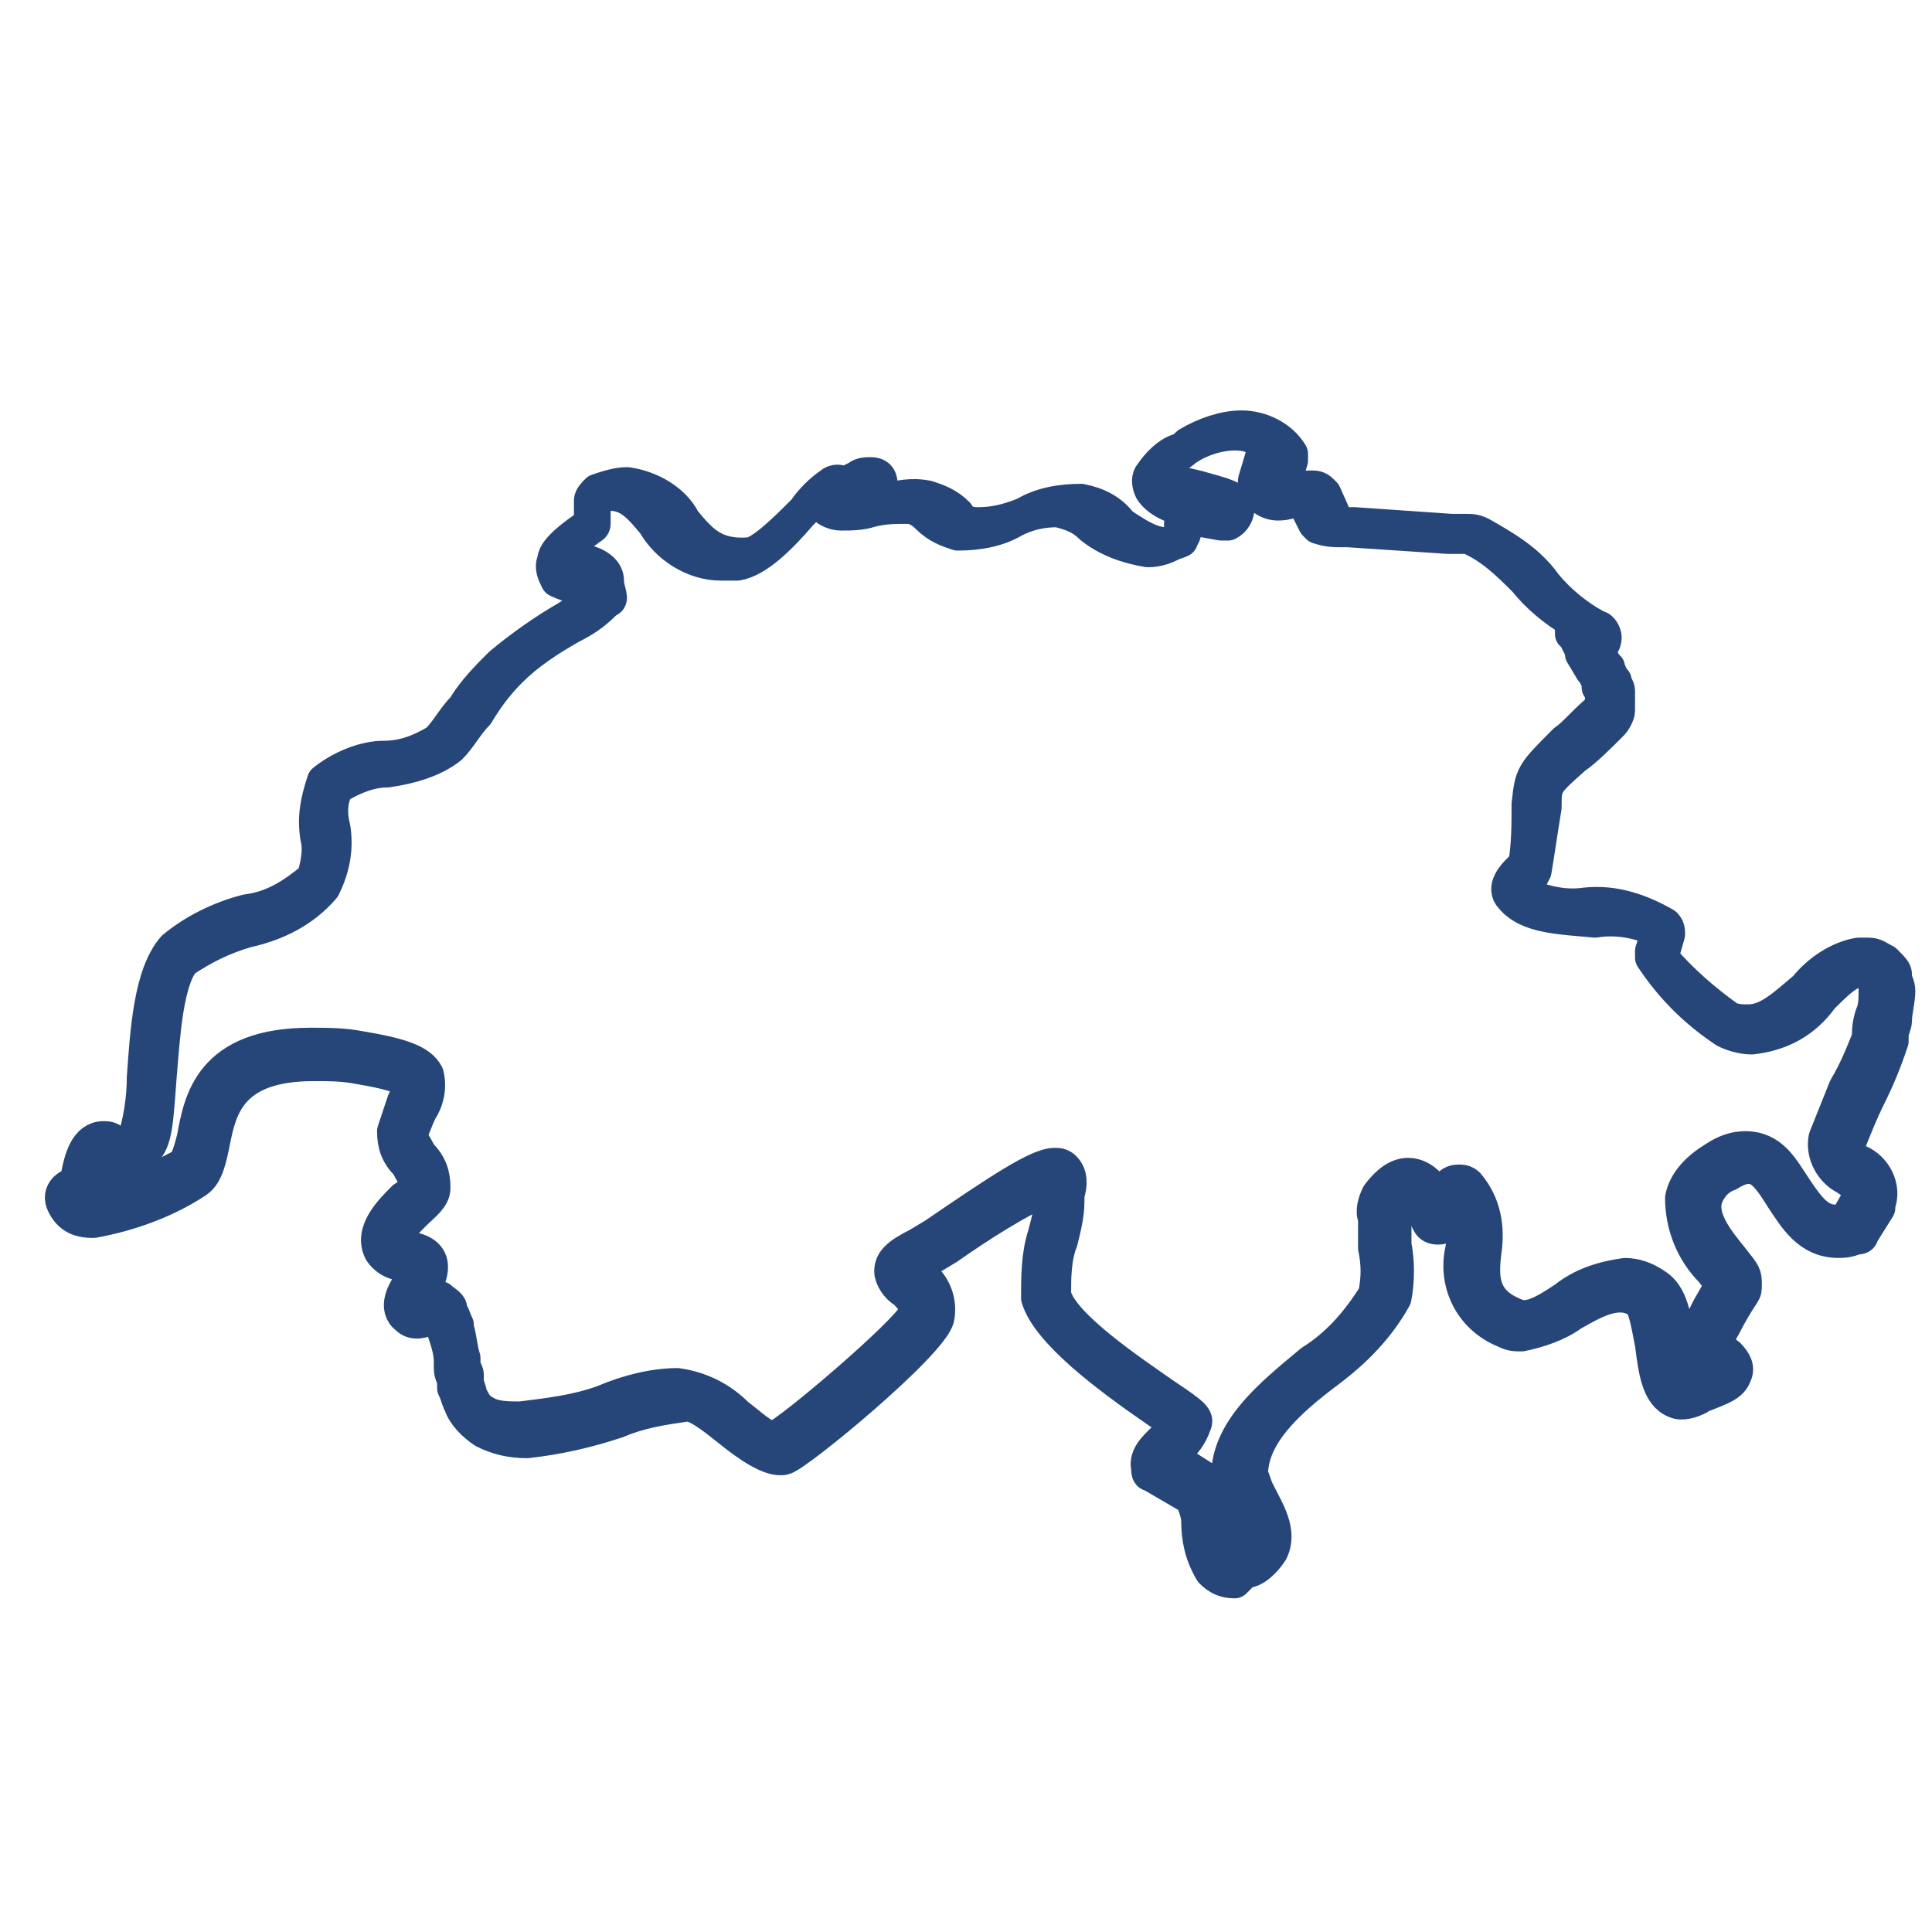 <?xml version="1.0" encoding="utf-8"?>
<!-- Generator: Adobe Illustrator 23.0.4, SVG Export Plug-In . SVG Version: 6.00 Build 0)  -->
<svg version="1.1" id="Ebene_1" xmlns="http://www.w3.org/2000/svg" xmlns:xlink="http://www.w3.org/1999/xlink" x="0px" y="0px"
	 viewBox="0 0 57.9 57.9" style="enable-background:new 0 0 57.9 57.9;" xml:space="preserve">
<style type="text/css">
	.st0{fill:none;stroke:#264679;stroke-linecap:round;stroke-linejoin:round;}
	.st1{display:none;fill:none;}
</style>
<g>
	<g id="Ebene_1-2">
		<path class="st0" d="M35,43.6l1.1,0.7c0,0,0.1,0,0.1,0.1c0.2,0.3,0.3,0.6,0.3,1c0,0.4,0.1,0.8,0.3,1.2c0.1,0.1,0.2,0.1,0.3,0.1
			c0.2-0.1,0.4-0.2,0.4-0.3c0.1-0.3-0.2-0.9-0.4-1.3c-0.1-0.2-0.3-0.5-0.3-0.7c-0.1-1.5,1.3-2.6,2.5-3.6c0.8-0.5,1.4-1.2,1.9-2
			c0.1-0.5,0.1-0.9,0-1.4c0-0.2,0-0.5,0-0.7c0-0.1,0-0.1,0-0.2c-0.1-0.2,0-0.5,0.1-0.7c0.3-0.4,0.6-0.6,0.9-0.6c0.5,0,0.8,0.5,1,0.8
			v-0.1c0.1-0.2,0.2-0.5,0.5-0.5c0.1,0,0.2,0,0.3,0.1c0.5,0.6,0.6,1.3,0.5,2c-0.1,0.8-0.1,1.5,0.9,1.9c0.4,0.2,0.9-0.1,1.5-0.5
			c0.5-0.4,1.1-0.6,1.8-0.7c0.3,0,0.6,0.1,0.9,0.3c0.5,0.3,0.6,1,0.7,1.8c0.1,0.5,0.2,1.1,0.3,1.2c0,0,0.1-0.1,0.1-0.1
			c0.1-0.1,0.2-0.1,0.3-0.1c0.2-0.1,0.4-0.1,0.5-0.2L51.3,41c-0.3-0.3-0.4-0.7-0.4-1.1c0-0.1,0-0.1,0.3-0.7l0.4-0.7l-0.3-0.4
			c-0.6-0.6-0.9-1.4-0.9-2.2c0.1-0.5,0.5-0.9,1-1.2c0.3-0.2,0.6-0.3,0.9-0.3c0.8,0,1.1,0.6,1.5,1.2s0.7,1,1.2,1l0,0h0.3l0.4-0.7
			c0.1-0.3-0.1-0.4-0.4-0.6c-0.4-0.2-0.7-0.7-0.6-1.2c0.2-0.5,0.4-1,0.6-1.5c0.3-0.5,0.5-1,0.7-1.5c0-0.2,0-0.4,0.1-0.7
			c0.1-0.2,0.1-0.5,0.1-0.7c0-0.1,0-0.2,0-0.2c0,0,0,0,0-0.1l-0.1-0.1v-0.1c-0.1-0.1-0.2-0.1-0.2-0.1c-0.4-0.1-0.8,0.3-1.3,0.8
			c-0.5,0.7-1.2,1.1-2.1,1.2c-0.3,0-0.6-0.1-0.8-0.2c-0.9-0.6-1.6-1.3-2.2-2.2c0-0.1,0-0.1,0-0.2l0.2-0.6c-0.6-0.3-1.3-0.4-1.9-0.3
			c-1-0.1-2-0.1-2.5-0.7c-0.3-0.3,0.1-0.7,0.2-0.8c0.1-0.1,0.1-0.1,0.2-0.2c0.1-0.6,0.1-1.2,0.1-1.8c0.1-0.9,0.1-0.9,1.1-1.9
			c0.3-0.2,0.6-0.6,1.1-1c0,0,0-0.1,0-0.1c0-0.1,0-0.1,0-0.2v-0.1c0-0.1-0.1-0.2-0.1-0.2v-0.1c0-0.1-0.1-0.2-0.1-0.3l0.2-0.2
			l-0.3,0.1l-0.3-0.5v-0.1l-0.1-0.2l-0.1-0.2l0.2-0.2l-0.3,0.1c0,0,0-0.1,0-0.1l0,0c0-0.1,0-0.2,0-0.3c-0.5-0.3-1-0.7-1.4-1.2
			c-0.5-0.5-1-1-1.7-1.3c-0.1,0-0.2,0-0.2,0h-0.4l-3-0.2h-0.2c-0.2,0-0.4,0-0.7-0.1c0,0-0.1-0.1-0.1-0.1l-0.4-0.8l0,0
			c-0.2,0.1-0.4,0.2-0.7,0.2c-0.3,0-0.6-0.2-0.7-0.5c0-0.1,0-0.1,0-0.2l0.3-1c-0.2-0.3-0.5-0.4-0.9-0.4c-0.5,0-1.1,0.2-1.5,0.5
			c-0.1,0.1-0.3,0.2-0.4,0.2c-0.2,0.1-0.4,0.2-0.5,0.4s0.9,0.4,1.3,0.5c0.7,0.2,1.2,0.3,1.2,0.6c0,0.2-0.1,0.4-0.3,0.5
			c-0.1,0-0.1,0-0.2,0l-1.1-0.2l0,0c0,0.2,0.1,0.6-0.2,0.7c-0.3,0.2-0.6,0.3-0.9,0.3c-0.6-0.1-1.2-0.3-1.7-0.7
			c-0.3-0.3-0.6-0.4-1-0.5c-0.5,0-0.9,0.1-1.3,0.3c-0.5,0.3-1.1,0.4-1.7,0.4c-0.3-0.1-0.6-0.2-0.9-0.5c-0.2-0.2-0.4-0.3-0.6-0.3
			c-0.4,0-0.7,0-1.1,0.1c-0.3,0.1-0.6,0.1-0.9,0.1c-0.2,0-0.4-0.1-0.5-0.2c-0.1-0.1-0.1-0.2-0.1-0.4c-0.2,0.2-0.4,0.4-0.6,0.6
			c-0.6,0.7-1.3,1.4-1.9,1.5c-0.2,0-0.3,0-0.5,0c-0.8,0-1.6-0.5-2-1.2c-0.5-0.6-0.9-1.1-1.8-0.8v0.7c0,0,0,0.1,0,0.1
			c0,0.1-0.1,0.1-0.2,0.2c-0.8,0.5-0.9,0.7-0.9,0.8c0,0,0,0.1,0,0.1c0,0,0,0,0.2,0h0.3h0.2h0.1c0.4,0.1,0.7,0.3,0.7,0.6
			S18.4,18,18.2,18l-0.1,0.1c-0.3,0.3-0.6,0.5-1,0.7c-0.7,0.4-1.3,0.8-1.8,1.3c-0.4,0.4-0.7,0.8-1,1.3c-0.3,0.3-0.5,0.7-0.8,1
			c-0.5,0.4-1.2,0.6-1.9,0.7c-0.5,0-1,0.2-1.5,0.5c-0.2,0.4-0.2,0.8-0.1,1.2c0.1,0.6,0,1.2-0.3,1.8c-0.6,0.7-1.4,1.1-2.3,1.3
			c-0.7,0.2-1.3,0.5-1.9,0.9C5,29.4,4.9,31,4.8,32.2s-0.1,2.1-0.5,2.3c-0.2,0.2-0.4,0.3-0.7,0.3c-0.2,0-0.3,0-0.4-0.1H3.1
			c-0.1,0.3-0.2,0.6-0.2,0.8c-0.1,0.2-0.2,0.3-0.4,0.4c0.1,0,0.1,0,0.2,0c1-0.2,1.9-0.5,2.8-1c0.1-0.1,0.2-0.4,0.3-0.8
			C6,33,6.3,31.3,9.3,31.3c0.5,0,1,0,1.5,0.1c1.2,0.2,1.8,0.4,2,0.8c0.1,0.4,0,0.8-0.2,1.1c-0.1,0.2-0.2,0.5-0.3,0.7
			c0,0.1,0.2,0.4,0.3,0.6c0.3,0.3,0.4,0.6,0.4,1c0,0.3-0.3,0.5-0.6,0.8s-0.7,0.7-0.6,0.9c0.1,0,0.2,0.1,0.3,0.1
			c0.3,0,0.7,0.1,0.8,0.4s-0.1,0.7-0.3,1l-0.1,0.2c0.2-0.1,0.4-0.2,0.7-0.1c0.1,0.1,0.3,0.2,0.3,0.3v0.1c0.1,0.1,0.1,0.2,0.2,0.4
			v0.1c0.1,0.3,0.1,0.6,0.2,0.9v0.2c0,0.1,0.1,0.2,0.1,0.3v0.2c0,0.1,0.1,0.3,0.1,0.4c0.1,0.2,0.2,0.4,0.4,0.5
			c0.3,0.2,0.7,0.2,1.1,0.2c0.8-0.1,1.7-0.2,2.5-0.5c0.7-0.3,1.5-0.5,2.2-0.5l0,0c0.7,0.1,1.3,0.4,1.8,0.9c0.4,0.3,0.8,0.7,1.1,0.7
			c0.5-0.2,4-3.2,4.2-3.7c0.1-0.3-0.1-0.5-0.3-0.7c-0.2-0.1-0.4-0.4-0.4-0.6c0-0.3,0.2-0.5,0.8-0.8l0.5-0.3c1.9-1.3,3.1-2.1,3.6-2.1
			c0.1,0,0.2,0,0.3,0.1c0.2,0.2,0.2,0.5,0.1,0.8c0,0.1,0,0.2,0,0.2c0,0.4-0.1,0.8-0.2,1.2c-0.2,0.5-0.2,1.1-0.2,1.6
			c0.2,0.9,2.3,2.3,3.3,3c0.9,0.6,1,0.7,0.9,0.9c-0.1,0.3-0.3,0.6-0.6,0.8C35.2,43.5,35.1,43.6,35,43.6z M37,47.4
			c-0.3,0-0.5-0.1-0.7-0.3c-0.3-0.5-0.4-1-0.4-1.5c0-0.2-0.1-0.5-0.2-0.7l-1.2-0.7c-0.1,0-0.1-0.1-0.1-0.2c-0.1-0.4,0.3-0.7,0.6-1
			c0.1-0.1,0.2-0.2,0.3-0.3l-0.6-0.4c-1.6-1.1-3.3-2.4-3.6-3.4c0-0.6,0-1.3,0.2-1.9c0.1-0.4,0.2-0.7,0.2-1.1c0-0.1,0-0.2,0.1-0.3
			v-0.1c-1.1,0.5-2.2,1.2-3.2,1.9l-0.5,0.3c-0.4,0.3-0.5,0.4-0.5,0.4l0.2,0.1c0.4,0.3,0.6,0.8,0.5,1.3c-0.2,0.8-4.2,4.1-4.6,4.2
			s-1.1-0.4-1.6-0.8s-1-0.8-1.3-0.8c-0.7,0.1-1.4,0.2-2.1,0.5c-0.9,0.3-1.8,0.5-2.7,0.6c-0.5,0-0.9-0.1-1.3-0.3
			c-0.3-0.2-0.6-0.5-0.7-0.8c-0.1-0.2-0.1-0.3-0.2-0.5v-0.2c0-0.1-0.1-0.2-0.1-0.4v-0.2c0-0.3-0.1-0.6-0.2-0.9v-0.1
			c0-0.1-0.1-0.2-0.1-0.3l0.2-0.2l-0.2,0.2c-0.1-0.1-0.1-0.1-0.1-0.1l-0.2,0.1c-0.2,0.1-0.5,0.2-0.7,0c-0.4-0.3-0.1-0.8,0.1-1.1
			c0.1-0.1,0.3-0.4,0.2-0.4c-0.1,0-0.2-0.1-0.3-0.1c-0.3,0-0.6-0.1-0.8-0.4c-0.3-0.6,0.3-1.2,0.7-1.6c0.2-0.1,0.3-0.3,0.4-0.4
			c0-0.1-0.2-0.4-0.3-0.6c-0.3-0.3-0.4-0.6-0.4-1c0.1-0.3,0.2-0.6,0.3-0.9c0.1-0.2,0.2-0.4,0.2-0.5S12,32.2,10.8,32
			c-0.5-0.1-0.9-0.1-1.4-0.1c-2.5,0-2.8,1.3-3,2.3c-0.1,0.5-0.2,1-0.5,1.2c-0.9,0.6-2,1-3.1,1.2c-0.4,0-0.7-0.1-0.9-0.5
			c-0.2-0.4,0.2-0.6,0.3-0.6l0.1-0.1c0.1-0.7,0.3-1.3,0.8-1.3c0.1,0,0.2,0,0.3,0.1c0.1,0,0.2,0.1,0.3,0.1c0.1,0,0.2-0.1,0.3-0.1
			c0.2-0.6,0.3-1.3,0.3-1.9c0.1-1.4,0.2-3.1,0.9-3.9c0.6-0.5,1.4-0.9,2.2-1.1c0.8-0.1,1.4-0.5,2-1c0.1-0.4,0.2-0.8,0.1-1.2
			c-0.1-0.6,0-1.1,0.2-1.7c0.5-0.4,1.2-0.7,1.8-0.7c0.6,0,1.1-0.2,1.6-0.5c0.3-0.3,0.5-0.7,0.8-1c0.3-0.5,0.7-0.9,1.1-1.3
			c0.6-0.5,1.3-1,2-1.4c0.3-0.2,0.6-0.4,0.9-0.6c0.1-0.1,0.1-0.1,0.2-0.2l0,0c-0.1,0-0.2-0.1-0.2-0.1h-0.1c-0.1,0-0.2,0-0.4,0
			c-0.2,0-0.5-0.1-0.7-0.2c-0.1-0.2-0.2-0.4-0.1-0.6c0-0.2,0.2-0.5,1.1-1.1v-0.7c0-0.1,0.1-0.2,0.2-0.3c0.3-0.1,0.6-0.2,0.9-0.2
			c0.7,0.1,1.4,0.5,1.7,1.1c0.5,0.6,0.9,1.1,2,1c0.4-0.1,1.1-0.8,1.6-1.3c0.2-0.3,0.5-0.6,0.8-0.8c0.1-0.1,0.3-0.1,0.4,0l0.4-0.2
			c0.1-0.1,0.3-0.1,0.4-0.1c0.2,0,0.3,0.1,0.3,0.3c0,0.1,0,0.1,0,0.2c-0.1,0.2-0.3,0.3-0.5,0.4c0.2,0,0.4-0.1,0.6-0.1
			c0.4-0.1,0.8-0.2,1.3-0.1c0.3,0.1,0.6,0.2,0.9,0.5c0.1,0.2,0.3,0.3,0.6,0.3c0.5,0,0.9-0.1,1.4-0.3c0.5-0.3,1.1-0.4,1.7-0.4
			c0.5,0.1,0.9,0.3,1.2,0.7c0.6,0.4,1.2,0.8,1.8,0.5c0,0,0-0.1,0-0.2c0-0.2-0.1-0.5,0.2-0.7c-0.5-0.1-0.9-0.3-1.1-0.6
			c-0.1-0.2-0.1-0.4,0-0.5c0.2-0.3,0.5-0.6,0.8-0.7c0.1,0,0.2-0.1,0.3-0.2c0.5-0.3,1.1-0.5,1.6-0.5c0.6,0,1.2,0.3,1.5,0.8
			c0,0.1,0,0.2,0,0.2l-0.3,1c0,0.1,0.1,0.1,0.1,0.1l0,0c0.1,0,0.3-0.1,0.4-0.2c0.1-0.1,0.3-0.1,0.4-0.1c0.1,0,0.2,0,0.3,0.1
			c0,0,0,0,0.1,0.1l0.4,0.9h0.2c0.1,0,0.2,0,0.3,0l2.9,0.2h0.4c0.2,0,0.3,0,0.5,0.1c0.7,0.4,1.4,0.8,1.9,1.5c0.4,0.5,1,1,1.6,1.3
			c0.1,0,0.2,0.2,0.2,0.3c0,0.2-0.1,0.3-0.3,0.3l0,0c0,0,0.1,0.1,0.1,0.2l0.1,0.1l0.2,0.4V20c0,0.1,0.1,0.2,0.1,0.3l0.1,0.1
			c0,0.1,0.1,0.2,0.1,0.3s0,0.1,0,0.1c0,0.1,0,0.2,0,0.3c0,0.1,0,0.1,0,0.2c0,0.1-0.1,0.3-0.2,0.4c-0.4,0.4-0.8,0.8-1.1,1
			c-0.9,0.8-0.9,0.8-0.9,1.5c-0.1,0.6-0.2,1.3-0.3,1.9c-0.1,0.2-0.2,0.4-0.4,0.5l-0.1,0.1c0.6,0.3,1.3,0.5,2,0.4
			c0.9-0.1,1.7,0.2,2.4,0.6c0.1,0.1,0.1,0.2,0.1,0.3l-0.2,0.7c0.6,0.7,1.3,1.3,2,1.8c0.2,0.1,0.4,0.1,0.6,0.1c0.6,0,1.1-0.5,1.7-1
			c0.4-0.5,1-0.9,1.6-1c0.1,0,0.2,0,0.3,0c0.2,0,0.3,0.1,0.5,0.2c0,0,0.1,0.1,0.1,0.1c0.1,0.1,0.2,0.2,0.2,0.3c0,0,0,0.1,0,0.1
			c0,0.1,0.1,0.2,0.1,0.4h-0.3h0.3c0,0.3-0.1,0.6-0.1,0.9c0,0.1-0.1,0.3-0.1,0.4c0,0.1,0,0.1,0,0.2c-0.2,0.6-0.4,1.1-0.7,1.7
			c-0.2,0.4-0.4,0.9-0.6,1.4c-0.1,0.2,0,0.3,0.3,0.5c0.5,0.2,0.8,0.8,0.6,1.3c0,0,0,0.1,0,0.1l-0.5,0.8c0,0.1-0.1,0.1-0.2,0.1
			c-0.2,0.1-0.4,0.1-0.5,0.1l0,0c-0.9,0-1.3-0.7-1.7-1.3c-0.5-0.8-0.8-1.2-1.6-0.7c-0.3,0.1-0.6,0.4-0.7,0.8
			c-0.1,0.6,0.4,1.2,0.8,1.7s0.4,0.5,0.4,0.8s0,0.1-0.5,1c-0.1,0.2-0.2,0.4-0.3,0.5c0,0.2,0.1,0.5,0.3,0.6c0.2,0.2,0.3,0.4,0.2,0.6
			c-0.1,0.3-0.4,0.4-0.9,0.6c-0.1,0-0.1,0-0.2,0.1c-0.2,0.1-0.5,0.2-0.7,0.1c-0.5-0.2-0.6-0.9-0.7-1.7c-0.1-0.5-0.2-1.2-0.4-1.3
			c-0.6-0.4-1.3,0-2,0.4c-0.4,0.3-1,0.5-1.5,0.6c-0.2,0-0.3,0-0.5-0.1c-1-0.4-1.5-1.4-1.3-2.4c0.1-0.4,0-0.9-0.1-1.3l0,0
			c-0.1,0.3-0.3,0.6-0.6,0.6s-0.3-0.2-0.4-0.4s-0.3-0.6-0.5-0.6s-0.2,0.1-0.4,0.3c0,0.1,0,0.2,0,0.3c0,0.1,0,0.2,0,0.3
			c0,0.2,0,0.4,0,0.6c0.1,0.5,0.1,1.1,0,1.6c-0.5,0.9-1.2,1.6-2,2.2c-1.2,0.9-2.3,1.9-2.3,3.1c0.1,0.2,0.1,0.3,0.2,0.5
			c0.3,0.6,0.7,1.2,0.4,1.8c-0.2,0.3-0.5,0.6-0.8,0.6L37,47.4z"/>
		<rect x="-51.3" y="-40.4" class="st1" width="150" height="150"/>
	</g>
</g>
</svg>
